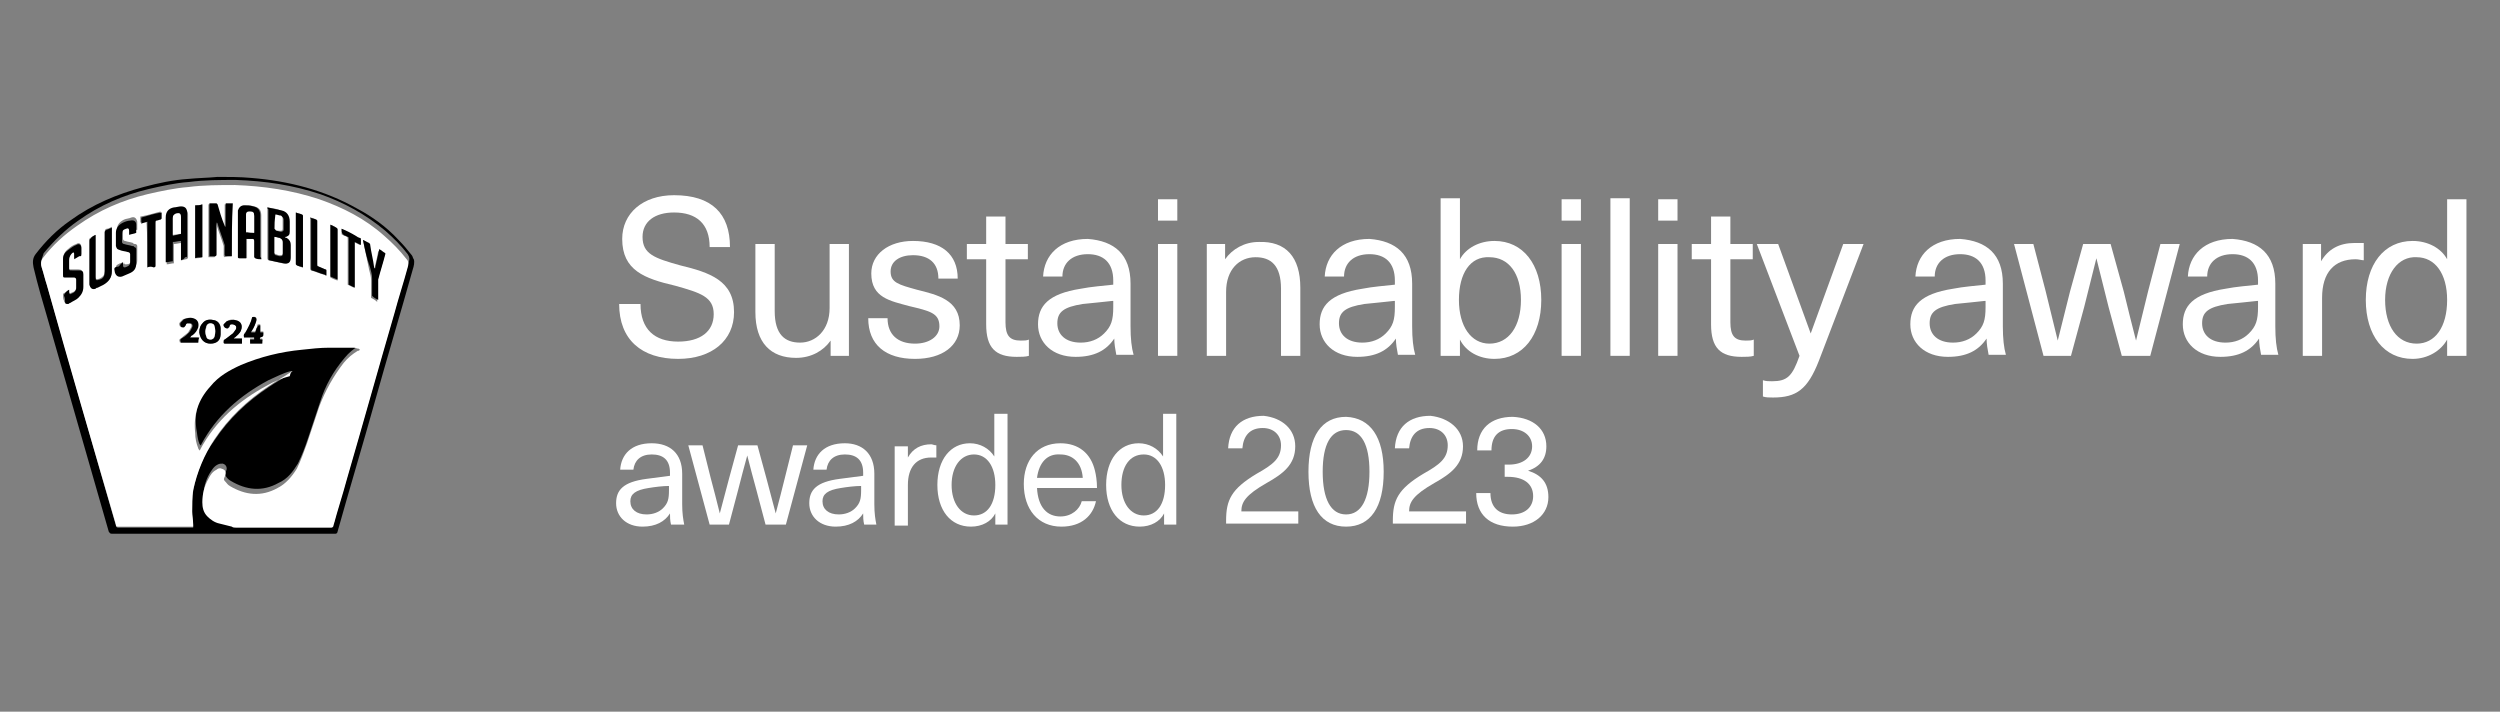 <?xml version="1.0" encoding="utf-8"?>
<!-- Generator: Adobe Illustrator 27.9.0, SVG Export Plug-In . SVG Version: 6.00 Build 0)  -->
<svg version="1.1" id="Layer_1" xmlns="http://www.w3.org/2000/svg" xmlns:xlink="http://www.w3.org/1999/xlink" x="0px" y="0px"
	 viewBox="0 0 245.9 70" style="enable-background:new 0 0 245.9 70;" xml:space="preserve">
<rect x="0" y="0" width="245.9" height="70" fill="#808080" stroke="none"/>
<style type="text/css">
	.st0{fill:#FFFFFF;}
</style>
<g>
	<g>
		<g>
			<path class="st0" d="M71.8,24.3h-2c0-2.3-1.3-3.4-3.5-3.4c-1.9,0-3.1,0.9-3.1,2.4c0,1.7,1.2,2.1,3.7,2.8c2.9,0.7,5.3,1.5,5.3,4.6
				c0,2.8-2.2,4.6-5.5,4.6c-3.6,0-5.8-1.9-5.8-5.4h2.1c0,2.5,1.4,3.7,3.7,3.7c2.2,0,3.5-1,3.5-2.7c0-1.7-1.3-2.1-3.8-2.8
				c-3-0.7-5.2-1.5-5.2-4.6c0-2.5,2-4.3,5.1-4.3C70,19.2,71.8,21,71.8,24.3z"/>
			<path class="st0" d="M74.3,30.7V24h1.9v6.6c0,2.3,1,3.1,2.5,3.1c1.5,0,2.9-1.2,2.9-3.4V24h1.9v11h-1.8v-1.5h0
				c-0.7,1-1.9,1.7-3.4,1.7C75.8,35.2,74.3,33.7,74.3,30.7z"/>
			<path class="st0" d="M94.2,27.4h-1.9c0-1.5-0.9-2.3-2.5-2.3c-1.3,0-2.2,0.6-2.2,1.6c0,1.1,0.8,1.3,2.6,1.8c2,0.5,4.2,1,4.2,3.5
				c0,2-1.7,3.3-4.4,3.3c-2.9,0-4.6-1.4-4.6-4h1.9c0,1.6,1,2.5,2.7,2.5c1.4,0,2.4-0.7,2.4-1.7c0-1.3-0.9-1.5-3-2
				c-1.8-0.5-3.7-0.8-3.7-3.2c0-1.9,1.7-3.2,4.1-3.2C92.6,23.7,94.2,25,94.2,27.4z"/>
			<path class="st0" d="M101.2,33.4V35c-0.3,0.1-0.8,0.1-1.2,0.1c-2.1,0-3-0.9-3-3.2v-6.4h-1.9V24H97v-2.7h1.9V24h2.2v1.5h-2.2v6.2
				c0,1.3,0.4,1.8,1.5,1.8C100.7,33.5,101,33.5,101.2,33.4z"/>
			<path class="st0" d="M111.2,27.9v4.2c0,1.2,0.1,2.1,0.3,2.8h-1.7c-0.1-0.5-0.2-1.1-0.2-1.6h0c-0.8,1.2-2,1.8-3.8,1.8
				c-2.3,0-3.7-1.4-3.7-3.2c0-1.8,1-3,4.2-3.5c1-0.2,2.3-0.3,3.2-0.4v-0.4c0-1.8-1-2.6-2.5-2.6c-1.6,0-2.5,0.9-2.5,2.2h-1.9
				c0.1-2.1,1.6-3.7,4.4-3.7C109.6,23.7,111.2,25,111.2,27.9z M109.4,29.6c-0.8,0.1-2,0.2-2.9,0.3c-1.9,0.3-2.5,0.8-2.5,1.9
				c0,1.1,0.8,1.9,2.3,1.9c0.9,0,1.7-0.3,2.3-0.9c0.7-0.7,0.9-1.3,0.9-2.6V29.6z"/>
			<path class="st0" d="M113.9,21.7v-2.1h1.9v2.1H113.9z M113.9,35V24h1.9v11H113.9z"/>
			<path class="st0" d="M127.9,28.3V35H126v-6.6c0-2.3-1-3.1-2.5-3.1c-1.6,0-2.9,1.2-2.9,3.4V35h-1.9V24h1.8v1.5h0
				c0.7-1,1.9-1.7,3.3-1.7C126.5,23.7,127.9,25.3,127.9,28.3z"/>
			<path class="st0" d="M138.9,27.9v4.2c0,1.2,0.1,2.1,0.3,2.8h-1.7c-0.1-0.5-0.2-1.1-0.2-1.6h0c-0.8,1.2-2,1.8-3.8,1.8
				c-2.3,0-3.7-1.4-3.7-3.2c0-1.8,1-3,4.2-3.5c1-0.2,2.3-0.3,3.2-0.4v-0.4c0-1.8-1-2.6-2.5-2.6c-1.6,0-2.5,0.9-2.5,2.2h-1.9
				c0.1-2.1,1.6-3.7,4.4-3.7C137.3,23.7,138.9,25,138.9,27.9z M137.1,29.6c-0.8,0.1-2,0.2-2.9,0.3c-1.9,0.3-2.5,0.8-2.5,1.9
				c0,1.1,0.8,1.9,2.3,1.9c0.9,0,1.7-0.3,2.3-0.9c0.7-0.7,0.9-1.3,0.9-2.6V29.6z"/>
			<path class="st0" d="M143.6,25.5c0.6-1.1,1.9-1.8,3.4-1.8c2.8,0,4.6,2.3,4.6,5.8c0,3.5-1.8,5.8-4.6,5.8c-1.5,0-2.8-0.7-3.4-1.9h0
				V35h-1.9V19.5h1.9L143.6,25.5L143.6,25.5z M143.5,29.5c0,2.6,1.2,4.3,3,4.3c1.9,0,3.1-1.7,3.1-4.3c0-2.6-1.2-4.2-3.1-4.2
				C144.6,25.2,143.5,26.9,143.5,29.5z"/>
			<path class="st0" d="M153.6,21.7v-2.1h1.9v2.1H153.6z M153.6,35V24h1.9v11H153.6z"/>
			<path class="st0" d="M158.4,35V19.5h1.9V35H158.4z"/>
			<path class="st0" d="M163.1,21.7v-2.1h1.9v2.1H163.1z M163.1,35V24h1.9v11H163.1z"/>
			<path class="st0" d="M172.5,33.4V35c-0.3,0.1-0.8,0.1-1.2,0.1c-2.1,0-3-0.9-3-3.2v-6.4h-1.9V24h1.9v-2.7h1.9V24h2.2v1.5h-2.2v6.2
				c0,1.3,0.4,1.8,1.5,1.8C172,33.5,172.3,33.5,172.5,33.4z"/>
			<path class="st0" d="M178.9,35.5c-1.1,2.8-2.2,3.6-4.5,3.6c-0.4,0-0.7,0-1-0.1v-1.6c0.3,0.1,0.6,0.1,0.9,0.1c1.5,0,2-0.5,2.7-2.5
				L172.8,24h2.1l3.2,8.8h0l3.2-8.8h2L178.9,35.5z"/>
			<path class="st0" d="M197,27.9v4.2c0,1.2,0.1,2.1,0.3,2.8h-1.7c-0.1-0.5-0.2-1.1-0.2-1.6h0c-0.8,1.2-2,1.8-3.8,1.8
				c-2.3,0-3.7-1.4-3.7-3.2c0-1.8,1-3,4.2-3.5c1-0.2,2.3-0.3,3.2-0.4v-0.4c0-1.8-1-2.6-2.5-2.6c-1.6,0-2.5,0.9-2.5,2.2h-1.9
				c0.1-2.1,1.6-3.7,4.4-3.7C195.4,23.7,197,25,197,27.9z M195.2,29.6c-0.8,0.1-2,0.2-2.9,0.3c-1.9,0.3-2.5,0.8-2.5,1.9
				c0,1.1,0.8,1.9,2.3,1.9c0.9,0,1.7-0.3,2.3-0.9c0.7-0.7,0.9-1.3,0.9-2.6V29.6z"/>
			<path class="st0" d="M208.7,35l-1.3-4.8c-0.4-1.6-0.8-3.2-1.2-4.8h0c-0.4,1.6-0.8,3.2-1.2,4.8l-1.3,4.8h-2.7l-2.9-11h1.9l1.2,4.6
				c0.4,1.6,0.8,3.3,1.2,4.9h0c0.4-1.6,0.8-3.2,1.2-4.8l1.3-4.7h2.7l1.3,4.7c0.4,1.6,0.8,3.3,1.2,4.8h0c0.4-1.6,0.8-3.3,1.2-4.9
				l1.2-4.6h1.9l-2.9,11H208.7z"/>
			<path class="st0" d="M223.8,27.9v4.2c0,1.2,0.1,2.1,0.3,2.8h-1.7c-0.1-0.5-0.2-1.1-0.2-1.6h0c-0.8,1.2-2,1.8-3.8,1.8
				c-2.3,0-3.7-1.4-3.7-3.2c0-1.8,1-3,4.2-3.5c1-0.2,2.3-0.3,3.2-0.4v-0.4c0-1.8-1-2.6-2.5-2.6c-1.6,0-2.5,0.9-2.5,2.2h-1.9
				c0.1-2.1,1.6-3.7,4.4-3.7C222.2,23.7,223.8,25,223.8,27.9z M222,29.6c-0.8,0.1-2,0.2-2.9,0.3c-1.9,0.3-2.5,0.8-2.5,1.9
				c0,1.1,0.8,1.9,2.3,1.9c0.9,0,1.7-0.3,2.3-0.9c0.7-0.7,0.9-1.3,0.9-2.6V29.6z"/>
			<path class="st0" d="M232.5,23.9v1.7c-0.2,0-0.5-0.1-0.8-0.1c-2.1,0-3.3,1.3-3.3,3.8V35h-1.9V24h1.8v1.7h0
				c0.7-1.2,1.8-1.8,3.3-1.8C231.9,23.9,232.2,23.9,232.5,23.9z"/>
			<path class="st0" d="M240.7,35v-1.6h0c-0.6,1.1-1.9,1.9-3.4,1.9c-2.8,0-4.6-2.3-4.6-5.8c0-3.5,1.8-5.8,4.6-5.8
				c1.5,0,2.8,0.7,3.4,1.8h0v-5.9h1.9V35H240.7z M234.6,29.5c0,2.6,1.2,4.3,3.1,4.3c1.8,0,3-1.6,3-4.3c0-2.6-1.2-4.2-3-4.2
				C235.9,25.2,234.6,26.9,234.6,29.5z"/>
			<path class="st0" d="M67.1,46.6v3c0,0.9,0.1,1.5,0.2,2H66c-0.1-0.4-0.1-0.8-0.1-1.1h0c-0.5,0.8-1.4,1.3-2.7,1.3
				c-1.6,0-2.6-1-2.6-2.3c0-1.3,0.7-2.1,3-2.4c0.7-0.1,1.6-0.2,2.3-0.3v-0.3c0-1.3-0.7-1.8-1.8-1.8c-1.1,0-1.7,0.6-1.8,1.5h-1.3
				c0.1-1.5,1.1-2.6,3.1-2.6C65.9,43.6,67.1,44.6,67.1,46.6z M65.8,47.8c-0.6,0-1.4,0.1-2,0.2c-1.3,0.2-1.8,0.6-1.8,1.3
				c0,0.8,0.6,1.3,1.6,1.3c0.6,0,1.2-0.2,1.6-0.6c0.5-0.5,0.6-0.9,0.6-1.8V47.8z"/>
			<path class="st0" d="M75.3,51.6l-0.9-3.4c-0.3-1.1-0.6-2.2-0.9-3.4h0c-0.3,1.1-0.6,2.2-0.9,3.4l-0.9,3.4h-1.9l-2.1-7.8h1.4
				l0.8,3.2c0.3,1.1,0.6,2.3,0.9,3.5h0c0.3-1.1,0.6-2.3,0.9-3.4l0.9-3.3h1.9l0.9,3.3c0.3,1.1,0.6,2.3,0.9,3.4h0
				c0.3-1.1,0.6-2.3,0.9-3.5l0.8-3.2h1.4l-2.1,7.8H75.3z"/>
			<path class="st0" d="M86,46.6v3c0,0.9,0.1,1.5,0.2,2h-1.2c-0.1-0.4-0.1-0.8-0.1-1.1h0c-0.5,0.8-1.4,1.3-2.7,1.3
				c-1.6,0-2.6-1-2.6-2.3c0-1.3,0.7-2.1,3-2.4c0.7-0.1,1.6-0.2,2.3-0.3v-0.3c0-1.3-0.7-1.8-1.8-1.8c-1.1,0-1.7,0.6-1.8,1.5h-1.3
				c0.1-1.5,1.1-2.6,3.1-2.6C84.8,43.6,86,44.6,86,46.6z M84.7,47.8c-0.6,0-1.4,0.1-2,0.2c-1.3,0.2-1.8,0.6-1.8,1.3
				c0,0.8,0.6,1.3,1.6,1.3c0.6,0,1.2-0.2,1.6-0.6c0.5-0.5,0.6-0.9,0.6-1.8V47.8z"/>
			<path class="st0" d="M92.1,43.8V45c-0.2,0-0.4,0-0.5,0c-1.5,0-2.3,1-2.3,2.7v4h-1.3v-7.8h1.3V45h0c0.5-0.9,1.3-1.3,2.3-1.3
				C91.7,43.7,91.9,43.8,92.1,43.8z"/>
			<path class="st0" d="M97.9,51.6v-1.1h0c-0.4,0.8-1.3,1.3-2.4,1.3c-2,0-3.3-1.6-3.3-4.1c0-2.5,1.3-4.1,3.2-4.1
				c1,0,1.9,0.5,2.4,1.3h0v-4.2h1.3v10.9H97.9z M93.6,47.7c0,1.8,0.9,3,2.2,3c1.3,0,2.1-1.1,2.1-3c0-1.8-0.8-3-2.1-3
				C94.5,44.7,93.6,45.9,93.6,47.7z"/>
			<path class="st0" d="M106.4,49.3h1.4c-0.3,1.4-1.4,2.5-3.4,2.5c-2.3,0-3.7-1.7-3.7-4.2c0-2.3,1.3-4,3.6-4c1.8,0,3,1,3.4,2.7
				c0.1,0.4,0.2,1,0.2,1.7H102c0.1,1.9,1,2.8,2.3,2.8C105.4,50.8,106.2,50.1,106.4,49.3z M102,47h4.5c-0.1-1.5-1-2.3-2.2-2.3
				C103,44.6,102.2,45.5,102,47z"/>
			<path class="st0" d="M114.5,51.6v-1.1h0c-0.4,0.8-1.3,1.3-2.4,1.3c-2,0-3.3-1.6-3.3-4.1c0-2.5,1.3-4.1,3.2-4.1
				c1,0,1.9,0.5,2.4,1.3h0v-4.2h1.3v10.9H114.5z M110.3,47.7c0,1.8,0.9,3,2.2,3c1.3,0,2.1-1.1,2.1-3c0-1.8-0.8-3-2.1-3
				C111.1,44.7,110.3,45.9,110.3,47.7z"/>
			<path class="st0" d="M127.4,43.9c0,1.8-1.2,2.7-2.8,3.6c-2.1,1.2-2.5,1.9-2.5,2.8h5.6v1.2h-7.1c0-0.1,0-0.2,0-0.3
				c0-2,0.5-3.1,3-4.6c1.6-0.9,2.4-1.5,2.4-2.8c0-1-0.7-1.7-1.8-1.7c-1.3,0-1.9,0.8-2,2h-1.4c0.1-2.1,1.4-3.2,3.5-3.2
				C126.1,41.1,127.4,42.2,127.4,43.9z"/>
			<path class="st0" d="M136.1,46.4c0,3.5-1.3,5.4-3.7,5.4c-2.4,0-3.7-1.9-3.7-5.4c0-3.5,1.3-5.4,3.7-5.4
				C134.8,41.1,136.1,43,136.1,46.4z M130.1,46.4c0,2.7,0.8,4.2,2.3,4.2c1.5,0,2.3-1.5,2.3-4.2c0-2.7-0.8-4.1-2.3-4.1
				C130.9,42.3,130.1,43.7,130.1,46.4z"/>
			<path class="st0" d="M143.9,43.9c0,1.8-1.2,2.7-2.8,3.6c-2.1,1.2-2.5,1.9-2.5,2.8h5.6v1.2H137c0-0.1,0-0.2,0-0.3
				c0-2,0.5-3.1,3-4.6c1.6-0.9,2.4-1.5,2.4-2.8c0-1-0.7-1.7-1.8-1.7c-1.3,0-1.9,0.8-2,2h-1.4c0.1-2.1,1.4-3.2,3.5-3.2
				C142.5,41.1,143.9,42.2,143.9,43.9z"/>
			<path class="st0" d="M152.1,43.9c0,1.2-0.6,2-1.8,2.4v0c1.3,0.4,2,1.2,2,2.6c0,1.7-1.4,2.9-3.5,2.9c-2.3,0-3.6-1.2-3.6-3.3h1.4
				c0,1.4,0.8,2.1,2.1,2.1c1.3,0,2.1-0.7,2.1-1.8c0-1.2-0.9-1.9-2.5-1.9H148v-1.2h0.4c1.4,0,2.3-0.7,2.3-1.8c0-1-0.8-1.7-2-1.7
				c-1.3,0-2,0.7-2,2.1h-1.4c0-2.1,1.3-3.3,3.5-3.3C150.8,41.1,152.1,42.2,152.1,43.9z"/>
		</g>
	</g>
	<g id="IEyVP3_00000097461911143722679200000014311132983945943171_">
		<g>
			<path d="M22.1,52.5c-3.7,0-7.4,0-11.1,0c-0.2,0-0.2-0.1-0.3-0.2c-2-7-4-13.9-6-20.9c-0.5-1.7-1-3.4-1.4-5.1
				c-0.1-0.5-0.1-0.9,0.2-1.3c1-1.3,2.1-2.4,3.4-3.3c2.2-1.6,4.6-2.6,7.2-3.3c1.5-0.4,2.9-0.7,4.4-0.8c1-0.1,1.9-0.1,2.9-0.2
				c1.1,0,2.2,0,3.3,0.1c3.7,0.3,7.2,1.2,10.4,3c1.5,0.8,2.9,1.8,4.1,3.1c0.5,0.5,0.9,1,1.3,1.5c0.1,0.1,0.1,0.3,0.2,0.4
				c0.1,0.3,0,0.7-0.1,1c-1.2,4.3-2.5,8.6-3.7,12.9c-1.2,4.3-2.5,8.6-3.7,12.9c0,0.1-0.1,0.2-0.2,0.2C29.5,52.5,25.8,52.5,22.1,52.5
				z M28.8,36.5C28.8,36.5,28.8,36.5,28.8,36.5c-0.1,0-0.1,0-0.2,0c-0.8,0.2-1.5,0.6-2.2,0.9c-2.8,1.5-5.1,3.5-6.6,6.3
				c0,0.1-0.1,0.1-0.1,0.1c0-0.1-0.1-0.1-0.1-0.2c-0.2-0.5-0.2-1-0.3-1.5c-0.2-1.7,0.3-3.3,1.5-4.6c0.8-0.9,1.9-1.6,3-2.1
				c1.9-0.8,3.9-1.3,6-1.5c0.9-0.1,1.8-0.2,2.7-0.2c0.8,0,1.6,0,2.4,0c0.2,0,0.3,0.1,0.5,0.1c0,0,0.1,0.1,0.1,0.1
				c0,0-0.1,0.1-0.1,0.1c0,0,0,0-0.1,0c-0.5,0.3-1,0.7-1.4,1.2c-1.1,1.3-1.9,2.7-2.4,4.3c-0.4,1.2-0.8,2.4-1.2,3.6
				c-0.3,0.9-0.6,1.7-1,2.5c-0.5,0.8-1,1.5-1.9,1.9c-1.6,0.9-3.2,0.7-4.7-0.2c-0.2-0.1-0.4-0.3-0.5-0.5c-0.1-0.1-0.1-0.3,0-0.4
				c0.2-0.3,0.1-0.7-0.3-0.8c-0.2,0-0.3,0-0.5,0.1c-0.4,0.2-0.6,0.6-0.8,0.9c-0.4,0.7-0.6,1.5-0.6,2.3c0,0.5,0.1,1,0.5,1.4
				c0.4,0.3,0.7,0.6,1.2,0.7c0.4,0.1,0.8,0.2,1.2,0.3c0.1,0,0.3,0.1,0.4,0.1c3.1,0,6.3,0,9.4,0c0.1,0,0.2,0,0.2-0.2
				c0.4-1.5,0.9-3,1.3-4.5c1.6-5.5,3.1-10.9,4.7-16.4c0.4-1.5,0.9-3,1.3-4.5c0.1-0.3,0.1-0.5-0.1-0.8c-0.6-0.8-1.4-1.6-2.2-2.3
				c-1.9-1.6-4.1-2.8-6.4-3.6c-2.7-0.9-5.4-1.3-8.3-1.4c-1.5,0-3.1,0-4.6,0.2c-1.4,0.1-2.7,0.4-4,0.7c-2.5,0.6-4.8,1.6-6.9,3.1
				c-1.3,0.9-2.4,2-3.4,3.2C4,25.7,4,26,4.1,26.3c0.2,0.6,0.3,1.1,0.5,1.7c2.3,7.9,4.5,15.8,6.8,23.7c0,0.1,0.1,0.2,0.2,0.2
				c2.4,0,4.8,0,7.2,0c0.1,0,0.1,0,0.2,0c0-0.1,0-0.1,0-0.2c0-0.4-0.1-0.8-0.1-1.3c0-0.7,0-1.4,0.1-2.1c0.3-1.8,1-3.5,2.1-5
				c1.4-2.1,3.2-3.8,5.3-5.2c0.7-0.5,1.5-0.9,2.2-1.4C28.7,36.6,28.7,36.5,28.8,36.5z"/>
			<path class="st0" d="M28.8,36.5c-0.1,0-0.1,0.1-0.2,0.1c-0.7,0.5-1.5,0.9-2.2,1.4c-2.1,1.4-3.9,3.1-5.3,5.2c-1,1.5-1.7,3.2-2.1,5
				c-0.1,0.7-0.1,1.4-0.1,2.1c0,0.4,0.1,0.8,0.1,1.3c0,0,0,0.1,0,0.2c-0.1,0-0.1,0-0.2,0c-2.4,0-4.8,0-7.2,0c-0.1,0-0.2,0-0.2-0.2
				C9.1,43.7,6.8,35.9,4.6,28c-0.2-0.6-0.3-1.1-0.5-1.7C4,26,4,25.7,4.2,25.4c1-1.3,2.1-2.3,3.4-3.2c2.1-1.5,4.4-2.5,6.9-3.1
				c1.3-0.3,2.7-0.6,4-0.7c1.5-0.2,3.1-0.2,4.6-0.2c2.8,0.1,5.6,0.5,8.3,1.4c2.3,0.8,4.5,1.9,6.4,3.6c0.8,0.7,1.5,1.4,2.2,2.3
				c0.2,0.2,0.2,0.5,0.1,0.8c-0.4,1.5-0.9,3-1.3,4.5c-1.6,5.5-3.1,10.9-4.7,16.4c-0.4,1.5-0.9,3-1.3,4.5c0,0.1-0.1,0.2-0.2,0.2
				c-3.1,0-6.3,0-9.4,0c-0.1,0-0.3,0-0.4-0.1c-0.4-0.1-0.8-0.2-1.2-0.3c-0.5-0.1-0.9-0.4-1.2-0.7c-0.4-0.4-0.5-0.9-0.5-1.4
				c0-0.8,0.2-1.6,0.6-2.3c0.2-0.4,0.4-0.7,0.8-0.9c0.1-0.1,0.3-0.2,0.5-0.1c0.4,0.1,0.5,0.4,0.3,0.8c-0.1,0.2-0.1,0.3,0,0.4
				c0.2,0.2,0.3,0.4,0.5,0.5c1.5,0.9,3.1,1.1,4.7,0.2c0.8-0.4,1.4-1.1,1.9-1.9c0.4-0.8,0.7-1.7,1-2.5c0.4-1.2,0.8-2.4,1.2-3.6
				c0.6-1.6,1.4-3,2.4-4.3c0.4-0.5,0.9-0.9,1.4-1.2c0,0,0,0,0.1,0c0,0,0.1-0.1,0.1-0.1c0,0-0.1-0.1-0.1-0.1c-0.2,0-0.3-0.1-0.5-0.1
				c-0.8,0-1.6,0-2.4,0c-0.9,0-1.8,0.1-2.7,0.2c-2.1,0.2-4.1,0.7-6,1.5c-1.1,0.5-2.2,1.1-3,2.1c-1.2,1.3-1.7,2.8-1.5,4.6
				c0,0.5,0.1,1,0.3,1.5c0,0.1,0.1,0.1,0.1,0.2c0.1,0,0.1-0.1,0.1-0.1c1.5-2.8,3.8-4.8,6.6-6.3c0.7-0.4,1.4-0.7,2.2-0.9
				C28.6,36.5,28.7,36.5,28.8,36.5C28.8,36.5,28.8,36.5,28.8,36.5z M22.8,25.2c0-1.7,0-3.4,0-5.1c-0.2,0-0.5,0-0.7,0
				c0,0.8,0,1.6,0,2.3c0,0-0.1-0.1-0.1-0.1c-0.2-0.7-0.4-1.4-0.7-2.1c0,0-0.1-0.1-0.1-0.1c-0.2,0-0.4,0-0.7,0c0,1.8,0,3.5,0,5.2
				c0.2,0,0.4,0,0.5,0c0.1,0,0.2,0,0.2-0.2c0-1,0-2,0-2.9c0-0.1,0-0.1,0-0.2c0,0,0.1,0,0.1,0.1c0.2,0.7,0.5,1.4,0.7,2.1
				c0,0.1,0,0.1,0,0.2c0,0.3,0,0.5,0,0.8c0,0,0.1,0.1,0.1,0.1C22.3,25.2,22.5,25.2,22.8,25.2z M26.3,20.4c0,0.1,0,0.1,0,0.2
				c0,1,0,2,0,3c0,0.6,0,1.2,0,1.8c0,0.1,0,0.1,0.1,0.2c0.5,0.1,1,0.2,1.4,0.3c0.5,0.1,0.7-0.1,0.7-0.6c0-0.4,0-0.8,0-1.2
				c0-0.3-0.1-0.6-0.4-0.7c-0.1,0-0.1-0.1-0.2-0.1c0.1,0,0.1,0,0.1,0c0.3,0,0.4-0.2,0.4-0.5c0-0.3,0-0.7,0-1c0-0.6-0.3-0.9-0.8-1.1
				C27.2,20.5,26.8,20.5,26.3,20.4z M25.7,25.5c0-0.1,0-0.1,0-0.2c0-0.7,0-1.4,0-2.1c0-0.7,0-1.3,0-2c0-0.5-0.2-0.8-0.7-0.9
				c-0.3-0.1-0.6-0.1-0.9-0.1c-0.3,0-0.5,0.2-0.6,0.5c0,0.1,0,0.3,0,0.4c0,1.4,0,2.7,0,4.1c0,0,0,0.1,0,0.1c0,0,0,0.1,0.1,0.1
				c0.2,0,0.4,0,0.7,0c0-0.6,0-1.3,0-1.9c0.2,0,0.4,0,0.6,0c0.1,0,0.2,0,0.2,0.2c0,0.5,0,1,0,1.6c0,0.1,0,0.1,0.1,0.1
				C25.2,25.4,25.4,25.4,25.7,25.5z M17.8,25.6c0.2,0,0.4-0.1,0.5-0.1c0.1,0,0.2-0.1,0.2-0.2c0-1.3,0-2.7,0-4c0-0.1,0-0.2,0-0.2
				c0-0.4-0.3-0.6-0.6-0.6c-0.2,0-0.5,0.1-0.7,0.1c-0.5,0.1-0.8,0.4-0.8,1c0,1.4,0,2.8,0,4.2c0,0.1,0,0.1,0,0.2
				c0.2,0,0.5-0.1,0.7-0.1c0-0.6,0-1.3,0-1.9c0.3,0,0.5-0.1,0.8-0.1C17.8,24.3,17.8,24.9,17.8,25.6z M9.4,23.1
				c-0.2,0.1-0.4,0.2-0.5,0.3c-0.1,0-0.1,0.1-0.1,0.2c0,1.3,0,2.6,0,3.9c0,0.1,0,0.3,0,0.4c0,0.3,0.2,0.5,0.6,0.4
				c0.1,0,0.1,0,0.2-0.1c0.2-0.1,0.4-0.2,0.6-0.3c0.6-0.3,0.8-0.7,0.8-1.3c0-1.4,0-2.7,0-4.1c0-0.1,0-0.1,0-0.2
				c-0.2,0.1-0.3,0.2-0.5,0.2c-0.1,0-0.2,0.1-0.2,0.3c0,1.3,0,2.5,0,3.8c0,0.4-0.1,0.6-0.5,0.8c-0.3,0.1-0.4,0.1-0.4-0.2
				c0,0,0-0.1,0-0.1c0-1.3,0-2.6,0-3.9C9.4,23.2,9.4,23.2,9.4,23.1z M12.1,25.8c-0.1,0-0.2,0.1-0.3,0.1c-0.4,0.2-0.4,0.2-0.4,0.6
				c0,0.4,0.3,0.6,0.7,0.4c0.2-0.1,0.5-0.2,0.7-0.3c0.4-0.2,0.7-0.5,0.7-1c0-0.4,0-0.9,0-1.3c0,0,0-0.1,0-0.1c0-0.1-0.1-0.2-0.2-0.2
				c-0.1,0-0.2,0-0.2-0.1c-0.3-0.1-0.5-0.1-0.8-0.2c-0.1,0-0.2-0.1-0.2-0.2c0-0.3,0-0.5,0-0.8c0-0.3,0.1-0.4,0.4-0.5
				c0.2-0.1,0.3,0,0.3,0.2c0,0.1,0,0.3,0,0.4c0.2-0.1,0.5-0.2,0.7-0.2c0-0.2,0-0.4,0-0.6c0-0.1,0-0.1,0-0.2
				c-0.1-0.4-0.3-0.5-0.6-0.4c-0.2,0.1-0.5,0.1-0.7,0.2c-0.4,0.2-0.7,0.5-0.7,1c0,0.4,0,0.9,0,1.3c0,0.3,0.1,0.3,0.4,0.4
				c0.3,0.1,0.6,0.1,0.8,0.2c0.1,0,0.2,0.1,0.2,0.2c0,0.3,0,0.5,0,0.8c0,0.4-0.2,0.5-0.5,0.5c-0.1,0-0.2,0-0.2-0.2
				C12.1,26.1,12.1,26,12.1,25.8z M6.8,28.5c-0.2,0.1-0.4,0.3-0.6,0.4c0,0,0,0,0,0.1c0,0.2,0,0.4,0.1,0.6c0,0.2,0.2,0.2,0.3,0.2
				c0.1,0,0.1,0,0.2-0.1c0.3-0.2,0.5-0.3,0.8-0.5c0.4-0.3,0.5-0.7,0.5-1.1c0-0.4,0-0.8,0-1.2c0-0.3-0.1-0.4-0.4-0.4
				c-0.2,0-0.4,0-0.7,0c-0.2,0-0.3,0-0.3-0.3c0-0.2,0-0.4,0-0.7c0-0.3,0.1-0.5,0.4-0.7c0.2-0.1,0.2,0,0.2,0.1c0,0.1,0,0.3,0,0.5
				c0.2-0.1,0.4-0.2,0.5-0.3c0,0,0,0,0.1,0c0,0,0.1-0.1,0.1-0.1c0-0.2,0-0.4,0-0.7c0-0.3-0.2-0.5-0.5-0.3c-0.3,0.1-0.6,0.3-0.8,0.5
				c-0.3,0.2-0.5,0.6-0.5,0.9c0,0.5,0,1,0,1.5c0,0.2,0.1,0.3,0.3,0.3c0.3,0,0.5,0,0.8,0c0.1,0,0.2,0.1,0.2,0.2c0,0.3,0,0.5,0,0.8
				c0,0.4-0.2,0.5-0.5,0.6c-0.1,0.1-0.2,0-0.2-0.1C6.8,28.7,6.8,28.6,6.8,28.5z M35.7,23.6C35.7,23.6,35.7,23.6,35.7,23.6
				c0.2,1,0.4,1.9,0.6,2.9c0.1,0.4,0.2,0.7,0.2,1.1c0,0.5,0,1,0,1.6c0,0,0,0.1,0,0.1c0.2,0.1,0.4,0.2,0.6,0.4c0-0.1,0-0.2,0-0.2
				c0-0.5,0-1,0-1.5c0-0.1,0-0.2,0-0.3c0.2-0.8,0.5-1.7,0.7-2.5c0,0,0-0.1,0-0.1c-0.2-0.1-0.4-0.3-0.6-0.4c-0.1,0.7-0.3,1.3-0.4,1.9
				c0,0-0.1-0.1-0.1-0.1c-0.1-0.8-0.3-1.5-0.4-2.3c0,0,0-0.1-0.1-0.1C36.1,23.8,35.9,23.7,35.7,23.6z M14.5,26.3
				c0.2-0.1,0.4-0.1,0.5-0.1c0.1,0,0.2-0.1,0.2-0.2c0-1.4,0-2.8,0-4.2c0-0.1,0-0.2,0.1-0.2c0.2,0,0.3-0.1,0.4-0.1
				c0,0,0.1-0.1,0.1-0.1c0-0.2,0-0.4,0-0.6c-0.7,0.2-1.4,0.4-2,0.5c0,0.2,0,0.4,0,0.6c0.2-0.1,0.4-0.1,0.6-0.2
				C14.5,23.3,14.5,24.7,14.5,26.3z M33.6,22.5c0,0.2,0,0.4,0,0.5c0,0,0,0.1,0.1,0.1c0.1,0.1,0.3,0.1,0.4,0.2c0.1,0,0.1,0.1,0.1,0.2
				c0,0.5,0,1,0,1.5c0,0.9,0,1.8,0,2.8c0,0.1,0,0.2,0,0.2c0.2,0.1,0.4,0.2,0.6,0.3c0-1.5,0-3,0-4.5c0.2,0.1,0.4,0.2,0.6,0.3
				c0-0.2,0-0.3,0-0.5c0-0.1,0-0.2-0.1-0.2c-0.1-0.1-0.3-0.2-0.4-0.2C34.5,23,34.1,22.8,33.6,22.5z M30.5,21.4c0,0,0,0.1,0,0.1
				c0,1.6,0,3.3,0,4.9c0,0.1,0,0.1,0.1,0.2c0.4,0.1,0.8,0.3,1.2,0.4c0.1,0,0.2,0.1,0.3,0.1c0-0.2,0-0.4,0-0.5c0-0.1,0-0.1-0.1-0.1
				c-0.2-0.1-0.5-0.2-0.7-0.3c-0.1,0-0.1-0.1-0.1-0.2c0-1.1,0-2.2,0-3.3c0-0.3,0-0.7,0-1c0,0,0-0.1-0.1-0.1
				C30.9,21.5,30.7,21.4,30.5,21.4z M19.2,20.2c0,1.7,0,3.4,0,5.2c0.2,0,0.5,0,0.7-0.1c0-1.7,0-3.4,0-5.2
				C19.6,20.2,19.4,20.2,19.2,20.2z M32.5,22.1c0,1.7,0,3.4,0,5.2c0.2,0.1,0.4,0.2,0.7,0.3c0-0.1,0-0.1,0-0.2c0-1.3,0-2.6,0-3.8
				c0-0.3,0-0.7,0-1c0,0,0-0.1-0.1-0.1C33,22.3,32.8,22.2,32.5,22.1z M29.8,26.3c0-0.1,0-0.1,0-0.2c0-1.6,0-3.2,0-4.8
				c0,0,0-0.1,0-0.1c0,0,0-0.1-0.1-0.1c-0.2-0.1-0.4-0.1-0.6-0.2c0,0.1,0,0.1,0,0.2c0,1.6,0,3.2,0,4.8c0,0,0,0.1,0,0.1
				c0,0,0.1,0.1,0.1,0.1C29.4,26.2,29.6,26.3,29.8,26.3z M20.7,33.8c0.6,0,0.9-0.3,1-0.9c0-0.2,0-0.4,0-0.6c0-0.4-0.2-0.7-0.6-0.8
				c-0.4-0.1-0.8-0.1-1.1,0.2c-0.3,0.3-0.4,0.6-0.4,1C19.7,33.4,20.1,33.8,20.7,33.8z M24.8,31.2c-0.1,0.6-0.3,1.1-0.7,1.5
				C24,32.8,24,32.9,24,33.1c0,0,0.2,0,0.2,0c0.1,0,0.3,0,0.4,0c0.1,0,0.3,0,0.4,0c0,0.1,0,0.1,0,0.2c-0.1,0-0.2,0-0.4,0
				c0,0.1,0,0.3,0,0.4c0.4,0,0.8,0,1.2,0c0-0.1,0-0.2,0-0.3c0-0.1,0-0.1-0.1-0.1c-0.2,0-0.2,0-0.1-0.2c0.3,0,0.3,0,0.3-0.4
				c0,0,0,0,0-0.1c-0.1,0-0.2,0-0.3,0c0-0.2,0-0.5,0-0.7c-0.3,0-0.3,0-0.3,0.2c-0.1,0.2-0.1,0.3-0.2,0.5c-0.1,0-0.3,0-0.4,0
				c0-0.1,0.1-0.1,0.1-0.2c0.2-0.3,0.4-0.6,0.4-0.9C25.3,31.2,25.1,31.1,24.8,31.2z M19.5,33.7c0-0.2,0-0.3,0-0.5
				c-0.3,0-0.6,0-0.9,0c0.1-0.1,0.1-0.1,0.2-0.2c0.3-0.2,0.5-0.4,0.6-0.8c0.1-0.4-0.1-0.8-0.5-0.9c-0.3-0.1-0.6,0-0.9,0.1
				c-0.1,0.1-0.2,0.2-0.3,0.3c-0.1,0.1-0.1,0.2,0,0.4c0.1,0.1,0.2,0.1,0.3,0.1c0.1,0,0.2-0.1,0.2-0.3c0,0,0.1-0.1,0.1-0.1
				c0.1,0,0.2,0,0.3,0c0.2,0,0.3,0.2,0.2,0.4c-0.1,0.2-0.2,0.3-0.3,0.5c-0.2,0.2-0.4,0.3-0.6,0.5c-0.3,0.2-0.3,0.2-0.2,0.5
				c0,0,0,0,0,0C18.3,33.7,18.9,33.7,19.5,33.7z M23,33.3C23,33.2,23,33.2,23,33.3c0-0.1,0.1-0.1,0.1-0.1c0.2-0.2,0.5-0.4,0.6-0.7
				c0.2-0.5,0-0.9-0.5-1c-0.3-0.1-0.6-0.1-0.9,0.1c-0.1,0.1-0.2,0.2-0.3,0.3c-0.1,0.1,0,0.2,0.1,0.3c0.1,0.1,0.2,0.1,0.3,0.1
				c0.1,0,0.2-0.1,0.2-0.3c0,0,0.1-0.1,0.1-0.1c0.1,0,0.1,0,0.2,0c0.3,0,0.4,0.2,0.3,0.5c-0.1,0.2-0.2,0.3-0.3,0.4
				c-0.2,0.2-0.5,0.4-0.8,0.6c-0.1,0.1-0.1,0.1-0.1,0.2c0,0,0,0.1,0,0.1c0,0.1,0.1,0.1,0.2,0.1c0.5,0,1,0,1.5,0c0,0,0.1,0,0.1,0
				c0-0.2,0-0.3,0-0.5C23.6,33.3,23.3,33.3,23,33.3z"/>
			<path d="M22.8,25.2c-0.2,0-0.4,0-0.6,0c0,0-0.1-0.1-0.1-0.1c0-0.3,0-0.5,0-0.8c0-0.1,0-0.1,0-0.2c-0.2-0.7-0.5-1.4-0.7-2.1
				c0,0,0-0.1-0.1-0.1c0,0.1,0,0.1,0,0.2c0,1,0,2,0,2.9c0,0.1,0,0.2-0.2,0.2c-0.2,0-0.3,0-0.5,0c0-1.7,0-3.4,0-5.2
				c0.2,0,0.4,0,0.7,0c0,0,0.1,0.1,0.1,0.1c0.2,0.7,0.4,1.4,0.7,2.1c0,0,0,0.1,0.1,0.1c0-0.8,0-1.6,0-2.3c0.3,0,0.5,0,0.7,0
				C22.8,21.8,22.8,23.5,22.8,25.2z"/>
			<path d="M26.3,20.4c0.5,0.1,0.9,0.2,1.4,0.3c0.5,0.1,0.8,0.5,0.8,1.1c0,0.3,0,0.7,0,1c0,0.3-0.1,0.4-0.4,0.5c0,0,0,0-0.1,0
				c0.1,0.1,0.1,0.1,0.2,0.1c0.3,0.2,0.4,0.4,0.4,0.7c0,0.4,0,0.8,0,1.2c0,0.5-0.2,0.7-0.7,0.6c-0.5-0.1-1-0.2-1.4-0.3
				c-0.1,0-0.1-0.1-0.1-0.2c0-0.6,0-1.2,0-1.8c0-1,0-2,0-3C26.3,20.5,26.3,20.5,26.3,20.4z M27,23.3c0,0.6,0,1.1,0,1.7
				c0,0,0.1,0.1,0.1,0.1c0.1,0,0.3,0.1,0.4,0.1c0.2,0,0.3,0,0.3-0.2c0-0.4,0-0.7,0-1.1c0-0.2-0.1-0.4-0.3-0.4
				C27.4,23.4,27.2,23.4,27,23.3z M27.1,21.1C27,21.2,27,21.2,27.1,21.1c0,0.5,0,1,0,1.5c0,0,0,0.1,0.1,0.1c0.1,0,0.3,0.1,0.4,0.1
				c0.2,0,0.3-0.1,0.3-0.2c0-0.3,0-0.6,0-1c0-0.1-0.1-0.3-0.2-0.3C27.4,21.2,27.2,21.2,27.1,21.1z"/>
			<path d="M25.7,25.5c-0.2,0-0.4,0-0.6-0.1c0,0-0.1-0.1-0.1-0.1c0-0.5,0-1,0-1.6c0-0.2-0.1-0.2-0.2-0.2c-0.2,0-0.4,0-0.6,0
				c0,0.6,0,1.3,0,1.9c-0.2,0-0.4,0-0.7,0c0,0-0.1,0-0.1-0.1c0,0,0-0.1,0-0.1c0-1.4,0-2.7,0-4.1c0-0.1,0-0.3,0-0.4
				c0.1-0.3,0.3-0.5,0.6-0.5c0.3,0,0.6,0,0.9,0.1c0.5,0.1,0.7,0.4,0.7,0.9c0,0.7,0,1.3,0,2c0,0.7,0,1.4,0,2.1
				C25.7,25.3,25.7,25.4,25.7,25.5z M25,22.9c0-0.1,0-0.1,0-0.2c0-0.5,0-0.9,0-1.4c0-0.3-0.1-0.4-0.4-0.4c0,0-0.1,0-0.1,0
				c-0.2,0-0.3,0.1-0.3,0.3c0,0.5,0,1,0,1.6c0,0,0,0.1,0,0.1C24.4,22.8,24.7,22.8,25,22.9z"/>
			<path d="M17.8,25.6c0-0.6,0-1.2,0-1.9c-0.3,0-0.5,0.1-0.8,0.1c0,0.6,0,1.3,0,1.9c-0.2,0-0.5,0.1-0.7,0.1c0-0.1,0-0.1,0-0.2
				c0-1.4,0-2.8,0-4.2c0-0.6,0.3-0.9,0.8-1c0.2,0,0.5-0.1,0.7-0.1c0.4,0,0.6,0.2,0.6,0.6c0,0.1,0,0.2,0,0.2c0,1.3,0,2.7,0,4
				c0,0.2,0,0.2-0.2,0.2C18.1,25.5,18,25.5,17.8,25.6z M17.8,23c0-0.5,0-1,0-1.5c0-0.4-0.1-0.5-0.5-0.4c-0.2,0-0.3,0.2-0.3,0.4
				c0,0.5,0,1,0,1.6c0,0,0,0.1,0,0.1C17.3,23.1,17.5,23.1,17.8,23z"/>
			<path d="M9.4,23.1c0,0.1,0,0.1,0,0.2c0,1.3,0,2.6,0,3.9c0,0,0,0.1,0,0.1c0,0.3,0.1,0.3,0.4,0.2c0.4-0.1,0.5-0.4,0.5-0.8
				c0-1.3,0-2.5,0-3.8c0-0.1,0-0.2,0.2-0.3c0.2-0.1,0.3-0.1,0.5-0.2c0,0.1,0,0.1,0,0.2c0,1.4,0,2.7,0,4.1c0,0.6-0.3,1-0.8,1.3
				c-0.2,0.1-0.4,0.2-0.6,0.3c-0.1,0-0.1,0-0.2,0.1c-0.3,0.1-0.5,0-0.6-0.4c0-0.1,0-0.3,0-0.4c0-1.3,0-2.6,0-3.9
				c0-0.1,0-0.2,0.1-0.2C9,23.3,9.2,23.2,9.4,23.1z"/>
			<path d="M12.1,25.8c0,0.1,0,0.2,0,0.3c0,0.2,0.1,0.2,0.2,0.2c0.3-0.1,0.5-0.2,0.5-0.5c0-0.3,0-0.5,0-0.8c0-0.1-0.1-0.2-0.2-0.2
				c-0.3-0.1-0.6-0.1-0.8-0.2c-0.3-0.1-0.3-0.1-0.4-0.4c0-0.4,0-0.9,0-1.3c0-0.5,0.3-0.8,0.7-1c0.2-0.1,0.5-0.2,0.7-0.2
				c0.4-0.1,0.6,0.1,0.6,0.4c0,0.1,0,0.1,0,0.2c0,0.2,0,0.4,0,0.6c-0.2,0.1-0.4,0.1-0.7,0.2c0-0.2,0-0.3,0-0.4
				c0-0.2-0.1-0.3-0.3-0.2c-0.3,0.1-0.4,0.2-0.4,0.5c0,0.3,0,0.5,0,0.8c0,0.1,0.1,0.2,0.2,0.2c0.3,0.1,0.5,0.1,0.8,0.2
				c0.1,0,0.2,0,0.2,0.1c0.1,0,0.2,0.1,0.2,0.2c0,0,0,0.1,0,0.1c0,0.4,0,0.9,0,1.3c0,0.5-0.2,0.8-0.7,1c-0.2,0.1-0.5,0.2-0.7,0.3
				c-0.4,0.1-0.6-0.1-0.7-0.4c-0.1-0.5-0.1-0.5,0.4-0.6C11.9,25.9,12,25.9,12.1,25.8z"/>
			<path d="M6.8,28.5c0,0.1,0,0.2,0,0.3c0,0.1,0.1,0.2,0.2,0.1c0.3-0.1,0.5-0.3,0.5-0.6c0-0.3,0-0.5,0-0.8c0-0.1-0.1-0.2-0.2-0.2
				c-0.3,0-0.5,0-0.8,0c-0.3,0-0.3,0-0.3-0.3c0-0.5,0-1,0-1.5c0-0.4,0.2-0.7,0.5-0.9c0.3-0.2,0.5-0.4,0.8-0.5c0.3-0.2,0.5,0,0.5,0.3
				c0,0.2,0,0.4,0,0.7c0,0,0,0.1-0.1,0.1c0,0,0,0-0.1,0c-0.2,0.1-0.3,0.2-0.5,0.3c0-0.2,0-0.3,0-0.5c0-0.2-0.1-0.2-0.2-0.1
				C7,25,6.8,25.2,6.8,25.6c0,0.2,0,0.4,0,0.7c0,0.3,0,0.3,0.3,0.3c0.2,0,0.4,0,0.7,0c0.3,0,0.4,0.1,0.4,0.4c0,0.4,0,0.8,0,1.2
				c0,0.5-0.2,0.8-0.5,1.1c-0.2,0.2-0.5,0.3-0.8,0.5c-0.1,0-0.1,0.1-0.2,0.1c-0.2,0-0.3,0-0.3-0.2c0-0.2,0-0.4-0.1-0.6
				c0,0,0,0,0-0.1C6.4,28.8,6.6,28.6,6.8,28.5z"/>
			<path d="M35.7,23.6c0.2,0.1,0.4,0.2,0.6,0.3c0,0,0.1,0.1,0.1,0.1c0.1,0.8,0.3,1.5,0.4,2.3c0,0,0,0.1,0.1,0.1
				c0.1-0.6,0.3-1.3,0.4-1.9c0.2,0.1,0.4,0.3,0.6,0.4c0,0,0,0.1,0,0.1c-0.2,0.8-0.5,1.7-0.7,2.5c0,0.1,0,0.2,0,0.3c0,0.5,0,1,0,1.5
				c0,0.1,0,0.1,0,0.2c-0.2-0.1-0.4-0.2-0.6-0.4c0,0,0-0.1,0-0.1c0-0.5,0-1,0-1.6c0-0.4-0.1-0.7-0.2-1.1
				C36.1,25.5,35.9,24.6,35.7,23.6C35.7,23.6,35.7,23.6,35.7,23.6z"/>
			<path d="M14.5,26.3c0-1.5,0-3,0-4.5c-0.2,0.1-0.4,0.1-0.6,0.2c0-0.2,0-0.4,0-0.6c0.7-0.2,1.3-0.4,2-0.5c0,0.2,0,0.4,0,0.6
				c0,0-0.1,0.1-0.1,0.1c-0.1,0-0.3,0.1-0.4,0.1c-0.1,0-0.1,0.1-0.1,0.2c0,1.4,0,2.8,0,4.2c0,0.1,0,0.2-0.2,0.2
				C14.9,26.2,14.7,26.2,14.5,26.3z"/>
			<path d="M33.6,22.5c0.5,0.2,0.9,0.4,1.4,0.7c0.1,0.1,0.3,0.2,0.4,0.2c0.1,0,0.1,0.1,0.1,0.2c0,0.1,0,0.3,0,0.5
				c-0.2-0.1-0.4-0.2-0.6-0.3c0,1.5,0,3,0,4.5c-0.2-0.1-0.4-0.2-0.6-0.3c0,0,0-0.1,0-0.2c0-0.9,0-1.8,0-2.8c0-0.5,0-1,0-1.5
				c0-0.1,0-0.2-0.1-0.2c-0.1-0.1-0.3-0.1-0.4-0.2c0,0-0.1-0.1-0.1-0.1C33.6,22.9,33.6,22.7,33.6,22.5z"/>
			<path d="M30.5,21.4c0.2,0.1,0.4,0.1,0.6,0.2c0,0,0.1,0.1,0.1,0.1c0,0.3,0,0.7,0,1c0,1.1,0,2.2,0,3.3c0,0.1,0,0.2,0.1,0.2
				c0.2,0.1,0.5,0.2,0.7,0.3c0.1,0,0.1,0.1,0.1,0.1c0,0.2,0,0.3,0,0.5C32,27.1,32,27,31.9,27c-0.4-0.1-0.8-0.3-1.2-0.4
				c-0.1,0-0.1-0.1-0.1-0.2c0-1.6,0-3.3,0-4.9C30.5,21.5,30.5,21.4,30.5,21.4z"/>
			<path d="M19.2,20.2c0.2,0,0.5,0,0.7-0.1c0,1.7,0,3.4,0,5.2c-0.2,0-0.5,0-0.7,0.1C19.2,23.7,19.2,21.9,19.2,20.2z"/>
			<path d="M32.5,22.1c0.2,0.1,0.4,0.2,0.6,0.3c0,0,0.1,0.1,0.1,0.1c0,0.3,0,0.7,0,1c0,1.3,0,2.6,0,3.8c0,0.1,0,0.1,0,0.2
				c-0.2-0.1-0.5-0.2-0.7-0.3C32.5,25.5,32.5,23.8,32.5,22.1z"/>
			<path d="M29.8,26.3c-0.2-0.1-0.4-0.1-0.6-0.2c0,0-0.1-0.1-0.1-0.1c0,0,0-0.1,0-0.1c0-1.6,0-3.2,0-4.8c0-0.1,0-0.1,0-0.2
				c0.2,0.1,0.4,0.1,0.6,0.2c0,0,0,0,0.1,0.1c0,0,0,0.1,0,0.1c0,1.6,0,3.2,0,4.8C29.8,26.2,29.8,26.3,29.8,26.3z"/>
			<path d="M20.7,33.8c-0.6,0-1-0.4-1.1-1.1c0-0.4,0.1-0.7,0.4-1c0.3-0.3,0.7-0.3,1.1-0.2c0.4,0.1,0.6,0.5,0.6,0.8
				c0,0.2,0,0.4,0,0.6C21.7,33.5,21.3,33.8,20.7,33.8z M20.2,32.6c0,0.2,0.1,0.3,0.1,0.5c0.1,0.2,0.2,0.3,0.4,0.3
				c0.2,0,0.4-0.1,0.4-0.3c0.1-0.3,0.1-0.6,0-1c-0.1-0.2-0.2-0.3-0.4-0.3c-0.2,0-0.4,0.1-0.4,0.3C20.2,32.3,20.2,32.4,20.2,32.6z"/>
			<path d="M24.8,31.2c0.3-0.1,0.5,0.1,0.4,0.4c-0.1,0.3-0.2,0.6-0.4,0.9c0,0-0.1,0.1-0.1,0.2c0.2,0,0.3,0,0.4,0
				c0.1-0.2,0.1-0.4,0.2-0.5c0.1-0.2,0.1-0.2,0.3-0.2c0,0.2,0,0.5,0,0.7c0.1,0,0.2,0,0.3,0c0,0,0,0.1,0,0.1c0,0.3,0,0.3-0.3,0.4
				c-0.1,0.2,0,0.2,0.1,0.2c0.1,0,0.2,0,0.1,0.1c0,0.1,0,0.2,0,0.3c-0.4,0-0.8,0-1.2,0c0-0.1,0-0.3,0-0.4c0.1,0,0.2,0,0.4,0
				c0-0.1,0-0.1,0-0.2c-0.2,0-0.3,0-0.4,0c-0.1,0-0.3,0-0.4,0c-0.1,0-0.2,0-0.2,0c0-0.1-0.1-0.3,0.1-0.4
				C24.4,32.2,24.7,31.7,24.8,31.2z"/>
			<path d="M19.5,33.7c-0.6,0-1.2,0-1.7,0c0,0,0,0,0,0c-0.1-0.3-0.1-0.3,0.2-0.5c0.2-0.1,0.4-0.3,0.6-0.5c0.1-0.1,0.2-0.3,0.3-0.5
				c0.1-0.2,0-0.4-0.2-0.4c-0.1,0-0.2,0-0.3,0c0,0-0.1,0.1-0.1,0.1c0,0.1-0.1,0.2-0.2,0.3c-0.1,0-0.3,0-0.3-0.1
				c-0.1-0.1-0.1-0.3,0-0.4c0.1-0.1,0.2-0.2,0.3-0.3c0.3-0.1,0.6-0.2,0.9-0.1c0.4,0.1,0.6,0.4,0.5,0.9c-0.1,0.3-0.3,0.6-0.6,0.8
				c-0.1,0-0.1,0.1-0.2,0.2c0.3,0,0.6,0,0.9,0C19.5,33.4,19.5,33.6,19.5,33.7z"/>
			<path d="M23,33.3c0.3,0,0.6,0,0.8,0c0,0.2,0,0.3,0,0.5c0,0-0.1,0-0.1,0c-0.5,0-1,0-1.5,0c-0.1,0-0.2,0-0.2-0.1c0,0,0-0.1,0-0.1
				c0-0.1,0-0.2,0.1-0.2c0.3-0.2,0.5-0.4,0.8-0.6c0.1-0.1,0.2-0.3,0.3-0.4c0.1-0.3,0-0.4-0.3-0.5c-0.1,0-0.1,0-0.2,0
				c0,0-0.1,0.1-0.1,0.1c0,0.1-0.1,0.2-0.2,0.3c-0.1,0-0.2,0-0.3-0.1C22,32.1,22,32,22,31.9c0.1-0.1,0.2-0.2,0.3-0.3
				c0.3-0.1,0.6-0.2,0.9-0.1c0.5,0.1,0.7,0.5,0.5,1c-0.1,0.3-0.4,0.5-0.6,0.7C23.1,33.2,23,33.2,23,33.3C23,33.2,23,33.2,23,33.3z"
				/>
			<path class="st0" d="M27,23.3c0.2,0,0.3,0.1,0.5,0.1c0.2,0.1,0.3,0.2,0.3,0.4c0,0.4,0,0.7,0,1.1c0,0.2-0.1,0.2-0.3,0.2
				c-0.2,0-0.3-0.1-0.4-0.1c0,0-0.1-0.1-0.1-0.1C27,24.4,27,23.9,27,23.3z"/>
			<path class="st0" d="M27.1,21.1c0.2,0,0.3,0.1,0.5,0.1c0.1,0,0.2,0.2,0.2,0.3c0,0.3,0,0.6,0,1c0,0.2-0.1,0.2-0.3,0.2
				c-0.1,0-0.3,0-0.4-0.1c0,0-0.1-0.1-0.1-0.1C27,22.1,27,21.7,27.1,21.1C27,21.2,27,21.2,27.1,21.1z"/>
			<path class="st0" d="M25,22.9c-0.3,0-0.5,0-0.8-0.1c0-0.1,0-0.1,0-0.1c0-0.5,0-1,0-1.6c0-0.2,0.1-0.3,0.3-0.3c0,0,0.1,0,0.1,0
				c0.3,0,0.4,0.1,0.4,0.4c0,0.5,0,0.9,0,1.4C25,22.7,25,22.8,25,22.9z"/>
			<path class="st0" d="M17.8,23c-0.3,0-0.5,0.1-0.8,0.1c0-0.1,0-0.1,0-0.1c0-0.5,0-1,0-1.6c0-0.2,0.1-0.3,0.3-0.4
				c0.4-0.1,0.5,0,0.5,0.4C17.8,22,17.8,22.5,17.8,23z"/>
			<path class="st0" d="M20.2,32.6c0-0.2,0.1-0.3,0.1-0.5c0.1-0.2,0.2-0.3,0.4-0.3c0.2,0,0.4,0.1,0.4,0.3c0.1,0.3,0.1,0.6,0,1
				c-0.1,0.2-0.2,0.3-0.4,0.3c-0.2,0-0.4-0.1-0.4-0.3C20.2,32.9,20.2,32.8,20.2,32.6z"/>
		</g>
	</g>
</g>
</svg>
